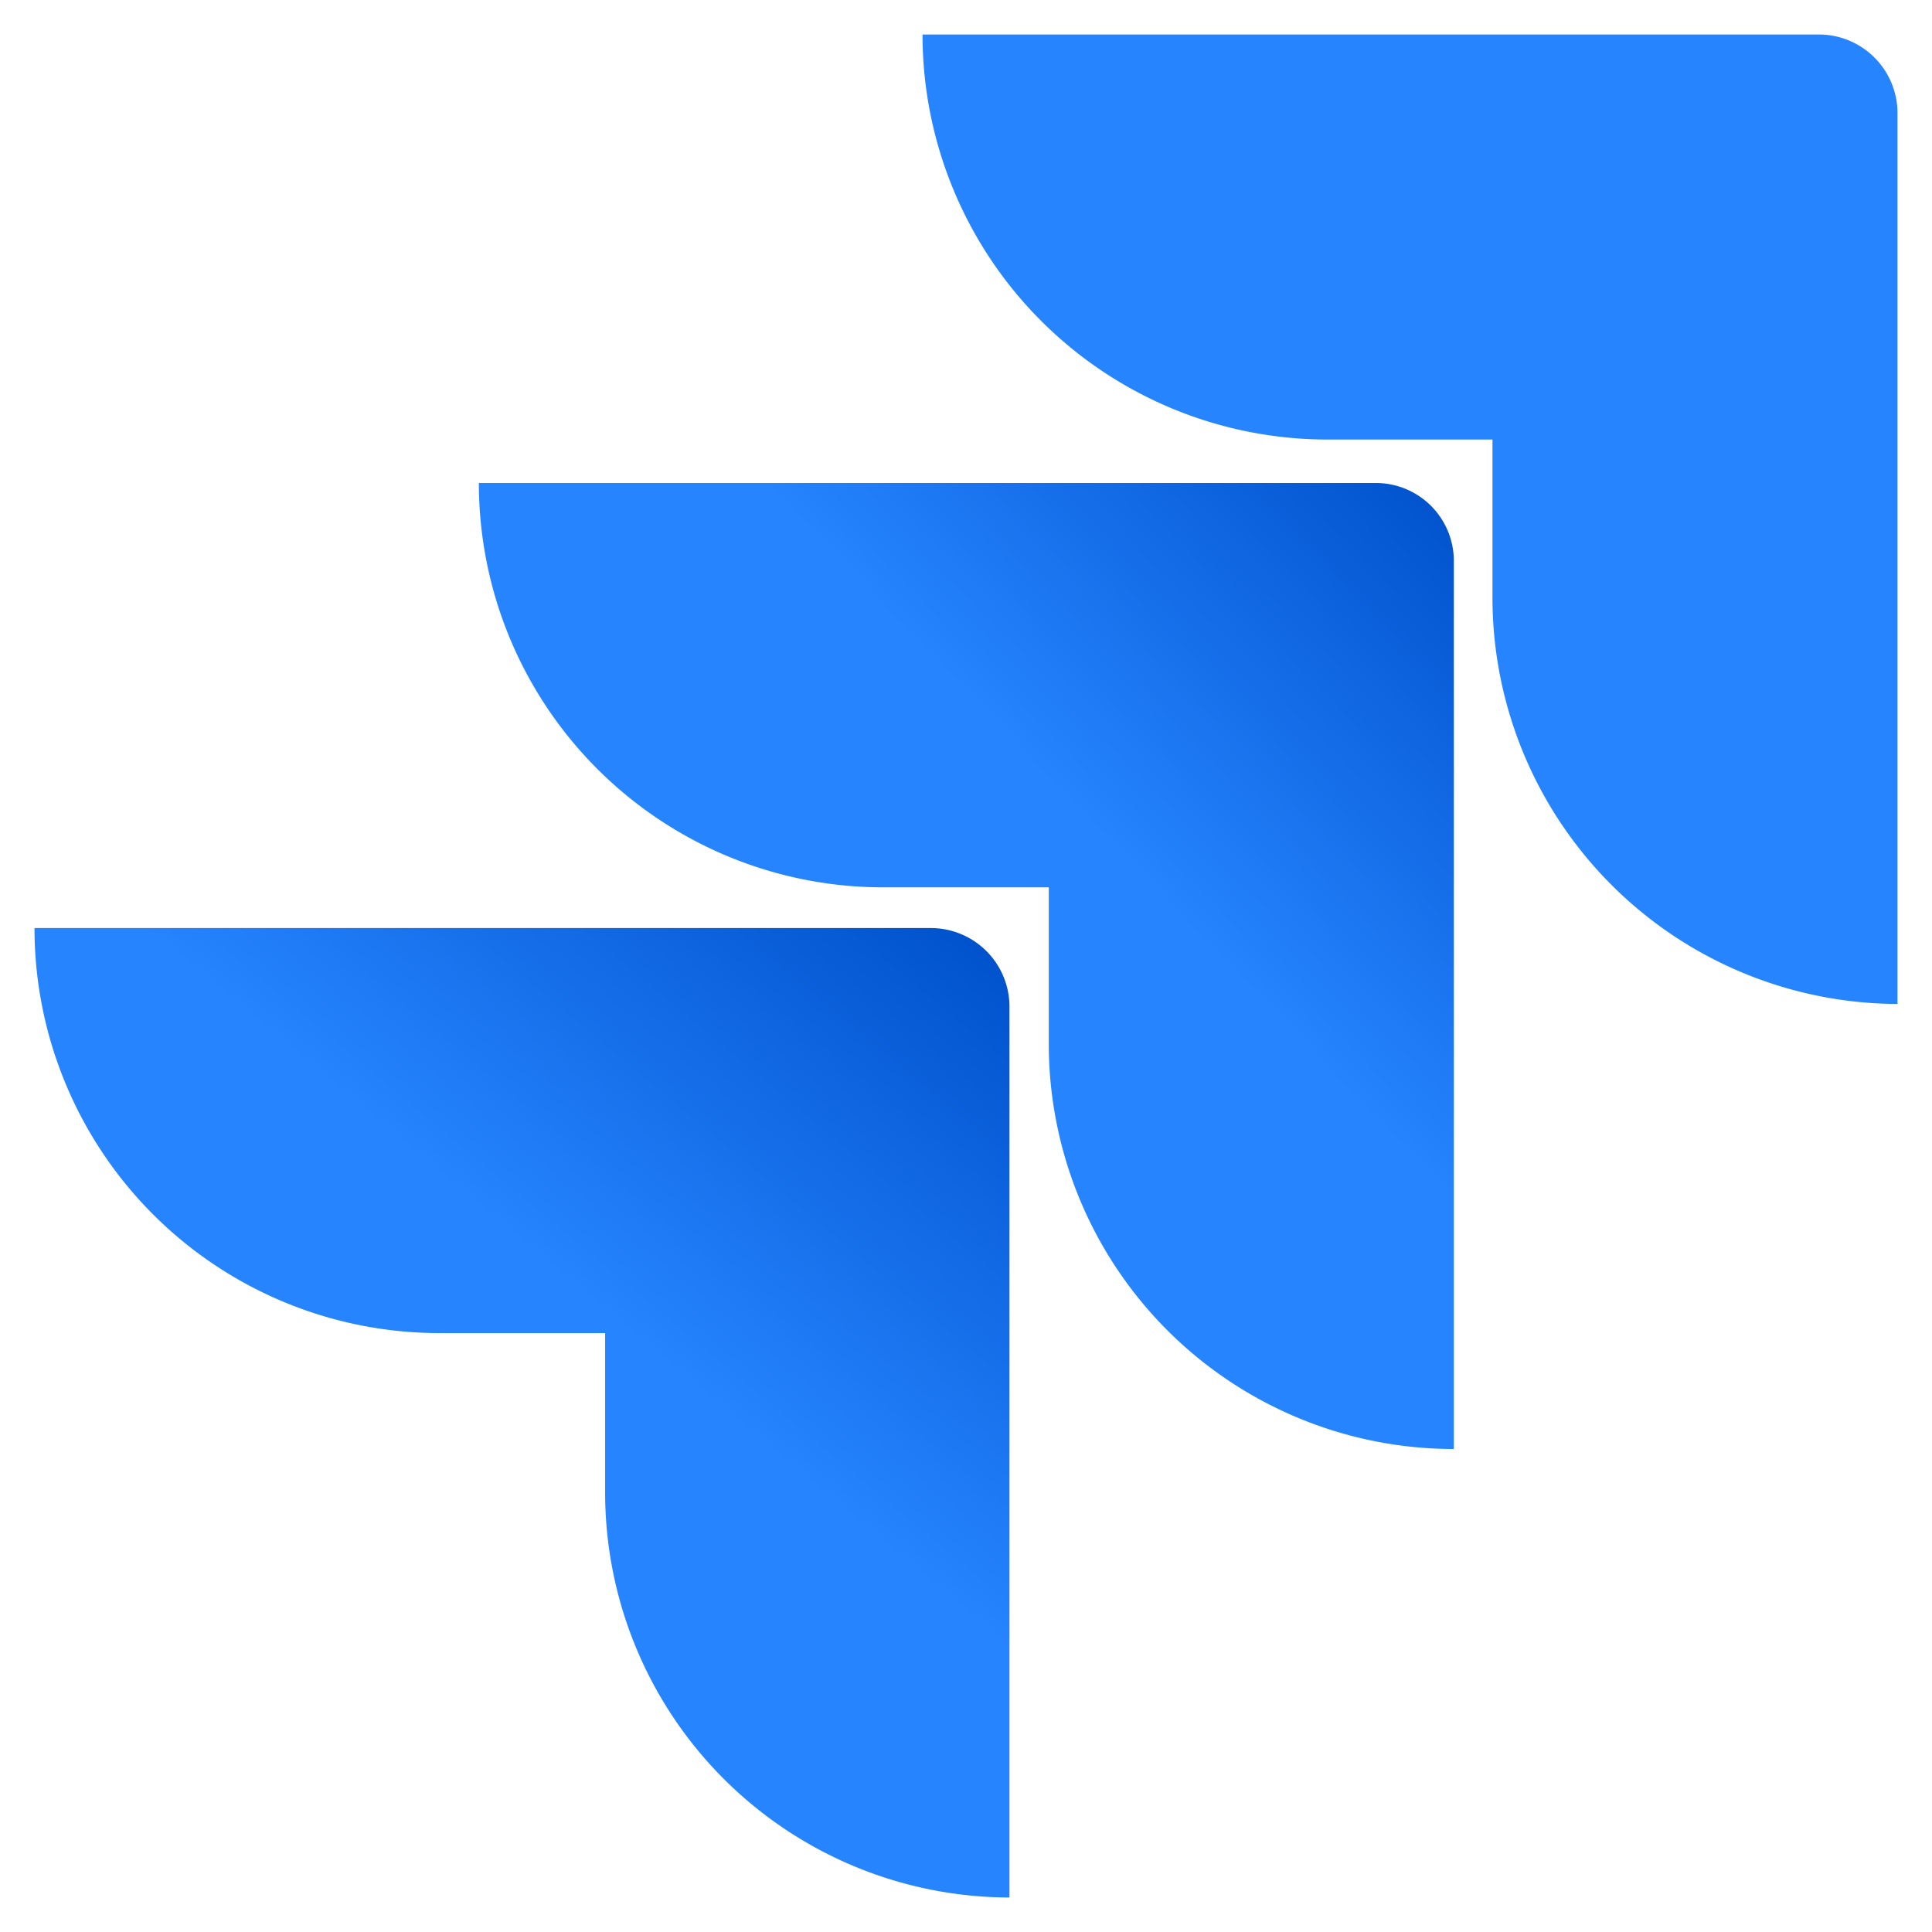 <svg id="Layer_1" data-name="Layer 1" xmlns="http://www.w3.org/2000/svg" xmlns:xlink="http://www.w3.org/1999/xlink" viewBox="0 0 28 28"><defs><style>.cls-1{fill:#2684ff;}.cls-2{fill:url(#linear-gradient);}.cls-3{fill:url(#linear-gradient-2);}</style><linearGradient id="linear-gradient" x1="215.08" y1="150.32" x2="215.03" y2="150.28" gradientTransform="matrix(133.62, 0, 0, -132.84, -28717.19, 19974.76)" gradientUnits="userSpaceOnUse"><stop offset="0.18" stop-color="#0052cc"/><stop offset="1" stop-color="#2684ff"/></linearGradient><linearGradient id="linear-gradient-2" x1="215.49" y1="150.73" x2="215.44" y2="150.68" gradientTransform="matrix(133.62, 0, 0, -132.84, -28778.06, 20035.99)" xlink:href="#linear-gradient"/></defs><title>jira</title><path class="cls-1" d="M26.37.5h-13a5.87,5.87,0,0,0,5.87,5.87h2.39V8.68a5.89,5.89,0,0,0,5.87,5.87V1.63A1.14,1.14,0,0,0,26.37.5Z"/><path class="cls-2" d="M19.94,7h-13a5.86,5.86,0,0,0,5.86,5.86h2.4v2.32A5.87,5.87,0,0,0,21.07,21V8.11A1.13,1.13,0,0,0,19.94,7Z"/><path class="cls-3" d="M13.5,13.45H.5a5.87,5.87,0,0,0,5.87,5.87h2.4v2.31a5.87,5.87,0,0,0,5.86,5.87V14.58A1.14,1.14,0,0,0,13.5,13.45Z"/></svg>